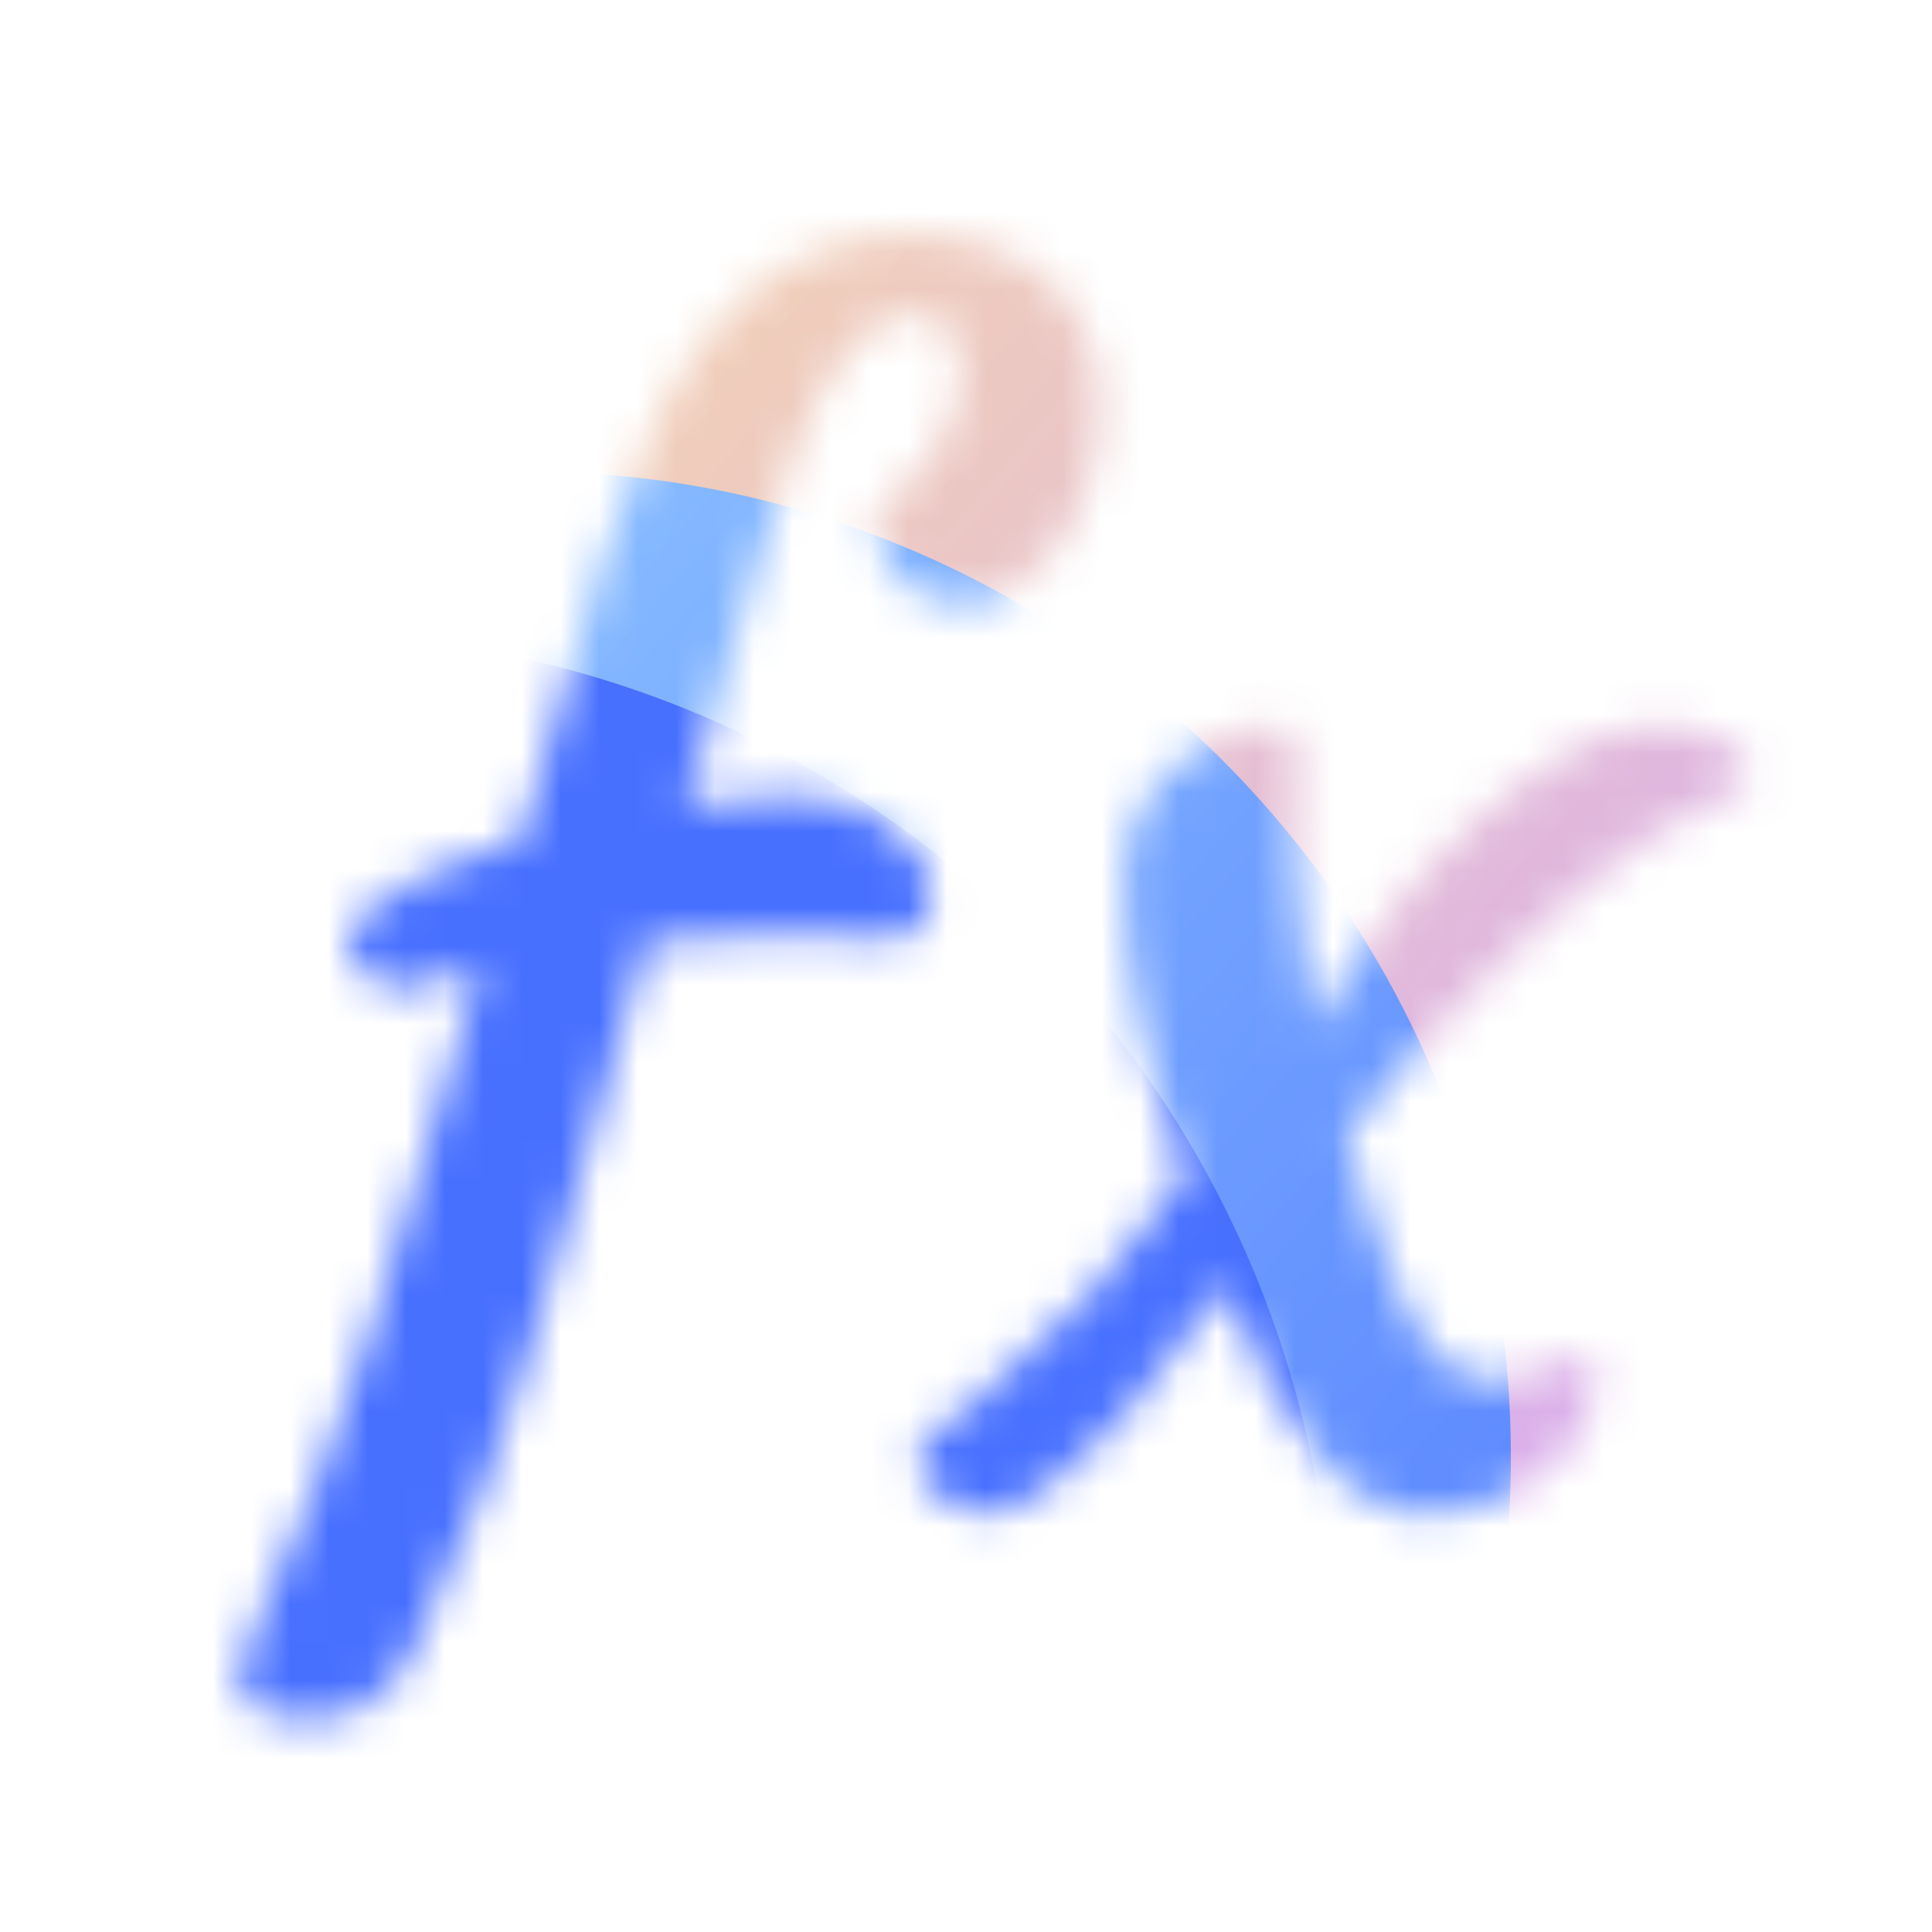 <svg width="50" height="50" viewBox="0 0 50 50" fill="none" xmlns="http://www.w3.org/2000/svg">
<mask id="mask0_5709_17388" style="mask-type:alpha" maskUnits="userSpaceOnUse" x="6" y="6" width="40" height="39">
<path d="M6.173 43.297C6.173 43.023 6.381 42.477 6.798 41.656C7.201 40.849 7.644 39.814 8.126 38.551C8.621 37.288 9.09 35.973 9.532 34.605C9.975 33.238 10.424 31.773 10.88 30.211L12.403 25.055L10.372 25.602C9.864 25.602 9.448 25.335 9.122 24.801C9.044 24.658 9.005 24.488 9.005 24.293C9.005 24.098 9.161 23.87 9.474 23.609C9.786 23.336 10.17 23.082 10.626 22.848C11.537 22.379 12.475 22.021 13.438 21.773L13.614 21.227C13.966 20.133 14.298 19 14.61 17.828C14.936 16.643 15.274 15.491 15.626 14.371C15.991 13.251 16.401 12.19 16.857 11.188C17.312 10.172 17.846 9.286 18.458 8.531C19.812 6.891 21.511 6.07 23.556 6.07C25.066 6.07 26.264 6.474 27.149 7.281C28.035 8.089 28.478 9.182 28.478 10.562C28.478 11.995 28.067 13.238 27.247 14.293C26.557 15.165 25.789 15.602 24.942 15.602C23.888 15.602 23.172 15.12 22.794 14.156C22.69 13.909 22.638 13.7 22.638 13.531C22.638 13.245 22.833 12.984 23.224 12.75C23.94 12.203 24.441 11.474 24.728 10.562C24.819 10.276 24.864 9.996 24.864 9.723C24.864 8.655 24.448 8.121 23.614 8.121C22.468 8.121 21.414 9.417 20.45 12.008C20.164 12.802 19.877 13.675 19.591 14.625L17.755 20.855C18.94 20.673 19.799 20.582 20.333 20.582C20.88 20.582 21.362 20.647 21.778 20.777C22.195 20.895 22.573 21.064 22.911 21.285C23.679 21.793 24.064 22.418 24.064 23.16C24.064 23.902 23.699 24.273 22.97 24.273L20.489 24.176C19.135 24.176 17.885 24.234 16.739 24.352L15.138 30.016C14.083 33.857 13.224 36.65 12.56 38.395C11.909 40.139 11.271 41.617 10.646 42.828C10.06 43.935 9.168 44.488 7.97 44.488C6.772 44.488 6.173 44.091 6.173 43.297ZM26.962 38.57C26.402 38.974 25.966 39.176 25.653 39.176C25.354 39.176 25.1 39.13 24.892 39.039C24.696 38.961 24.514 38.857 24.345 38.727C23.954 38.401 23.759 38.108 23.759 37.848C23.759 37.574 23.902 37.327 24.189 37.105C24.189 37.105 24.586 36.786 25.38 36.148C27.515 34.391 29.28 32.483 30.673 30.426C29.54 27.249 29.019 24.605 29.11 22.496C29.163 21.454 29.612 20.556 30.458 19.801C31.239 19.124 32.073 18.785 32.958 18.785C33.218 18.785 33.388 18.876 33.466 19.059C33.544 19.241 33.583 19.508 33.583 19.859C33.583 20.198 33.57 20.562 33.544 20.953C33.518 21.331 33.511 21.734 33.524 22.164C33.55 22.581 33.583 23.037 33.622 23.531C33.752 24.859 33.876 25.895 33.993 26.637L34.638 25.562C36.122 23.206 37.854 21.337 39.833 19.957C40.953 19.176 41.916 18.785 42.724 18.785C43.453 18.785 44.019 18.889 44.423 19.098C45.178 19.488 45.432 19.885 45.185 20.289C45.145 20.354 45.067 20.406 44.95 20.445L44.462 20.68C42.405 21.578 39.781 23.779 36.591 27.281C35.927 28.01 35.347 28.707 34.853 29.371L35.536 31.656C36.383 34.391 37.385 35.758 38.544 35.758C39.052 35.758 39.468 35.68 39.794 35.523L40.497 35.211C40.64 35.146 40.777 35.113 40.907 35.113C41.181 35.113 41.317 35.25 41.317 35.523C41.317 36.669 40.731 37.633 39.56 38.414C38.778 38.935 37.893 39.195 36.903 39.195C34.989 39.195 33.258 37.223 31.708 33.277C30.067 35.686 28.485 37.45 26.962 38.57Z" fill="black"/>
</mask>
<g mask="url(#mask0_5709_17388)">
<path d="M47.7 25.05C47.7 11.712 36.888 0.9 23.55 0.9C10.213 0.9 -0.6 11.712 -0.6 25.05C-0.6 38.388 10.213 49.2 23.55 49.2C36.888 49.2 47.7 38.388 47.7 25.05Z" fill="url(#paint0_linear_5709_17388)"/>
<g filter="url(#filter0_f_5709_17388)">
<path d="M39.101 37.7C39.101 23.617 27.684 12.2 13.601 12.2C-0.483 12.2 -11.899 23.617 -11.899 37.7C-11.899 51.783 -0.483 63.2 13.601 63.2C27.684 63.2 39.101 51.783 39.101 37.7Z" fill="url(#paint1_linear_5709_17388)"/>
</g>
<g filter="url(#filter1_f_5709_17388)">
<path d="M34.5 43.2C34.5 28.399 22.502 16.4 7.7 16.4C-7.101 16.4 -19.1 28.399 -19.1 43.2C-19.1 58.001 -7.101 70 7.7 70C22.502 70 34.5 58.001 34.5 43.2Z" fill="#4870FF"/>
</g>
</g>
<defs>
<filter id="filter0_f_5709_17388" x="-15.899" y="8.2" width="59" height="59" filterUnits="userSpaceOnUse" color-interpolation-filters="sRGB">
<feFlood flood-opacity="0" result="BackgroundImageFix"/>
<feBlend mode="normal" in="SourceGraphic" in2="BackgroundImageFix" result="shape"/>
<feGaussianBlur stdDeviation="2" result="effect1_foregroundBlur_5709_17388"/>
</filter>
<filter id="filter1_f_5709_17388" x="-23.1" y="12.4" width="61.6" height="61.6" filterUnits="userSpaceOnUse" color-interpolation-filters="sRGB">
<feFlood flood-opacity="0" result="BackgroundImageFix"/>
<feBlend mode="normal" in="SourceGraphic" in2="BackgroundImageFix" result="shape"/>
<feGaussianBlur stdDeviation="2" result="effect1_foregroundBlur_5709_17388"/>
</filter>
<linearGradient id="paint0_linear_5709_17388" x1="49.896" y1="49.2" x2="-6.644" y2="0.605" gradientUnits="userSpaceOnUse">
<stop stop-color="#D1A3FF"/>
<stop offset="1" stop-color="#FFE298"/>
</linearGradient>
<linearGradient id="paint1_linear_5709_17388" x1="41.548" y1="66.591" x2="-20.388" y2="12.011" gradientUnits="userSpaceOnUse">
<stop stop-color="#4870FF"/>
<stop offset="1" stop-color="#A4DEFF"/>
</linearGradient>
</defs>
</svg>
